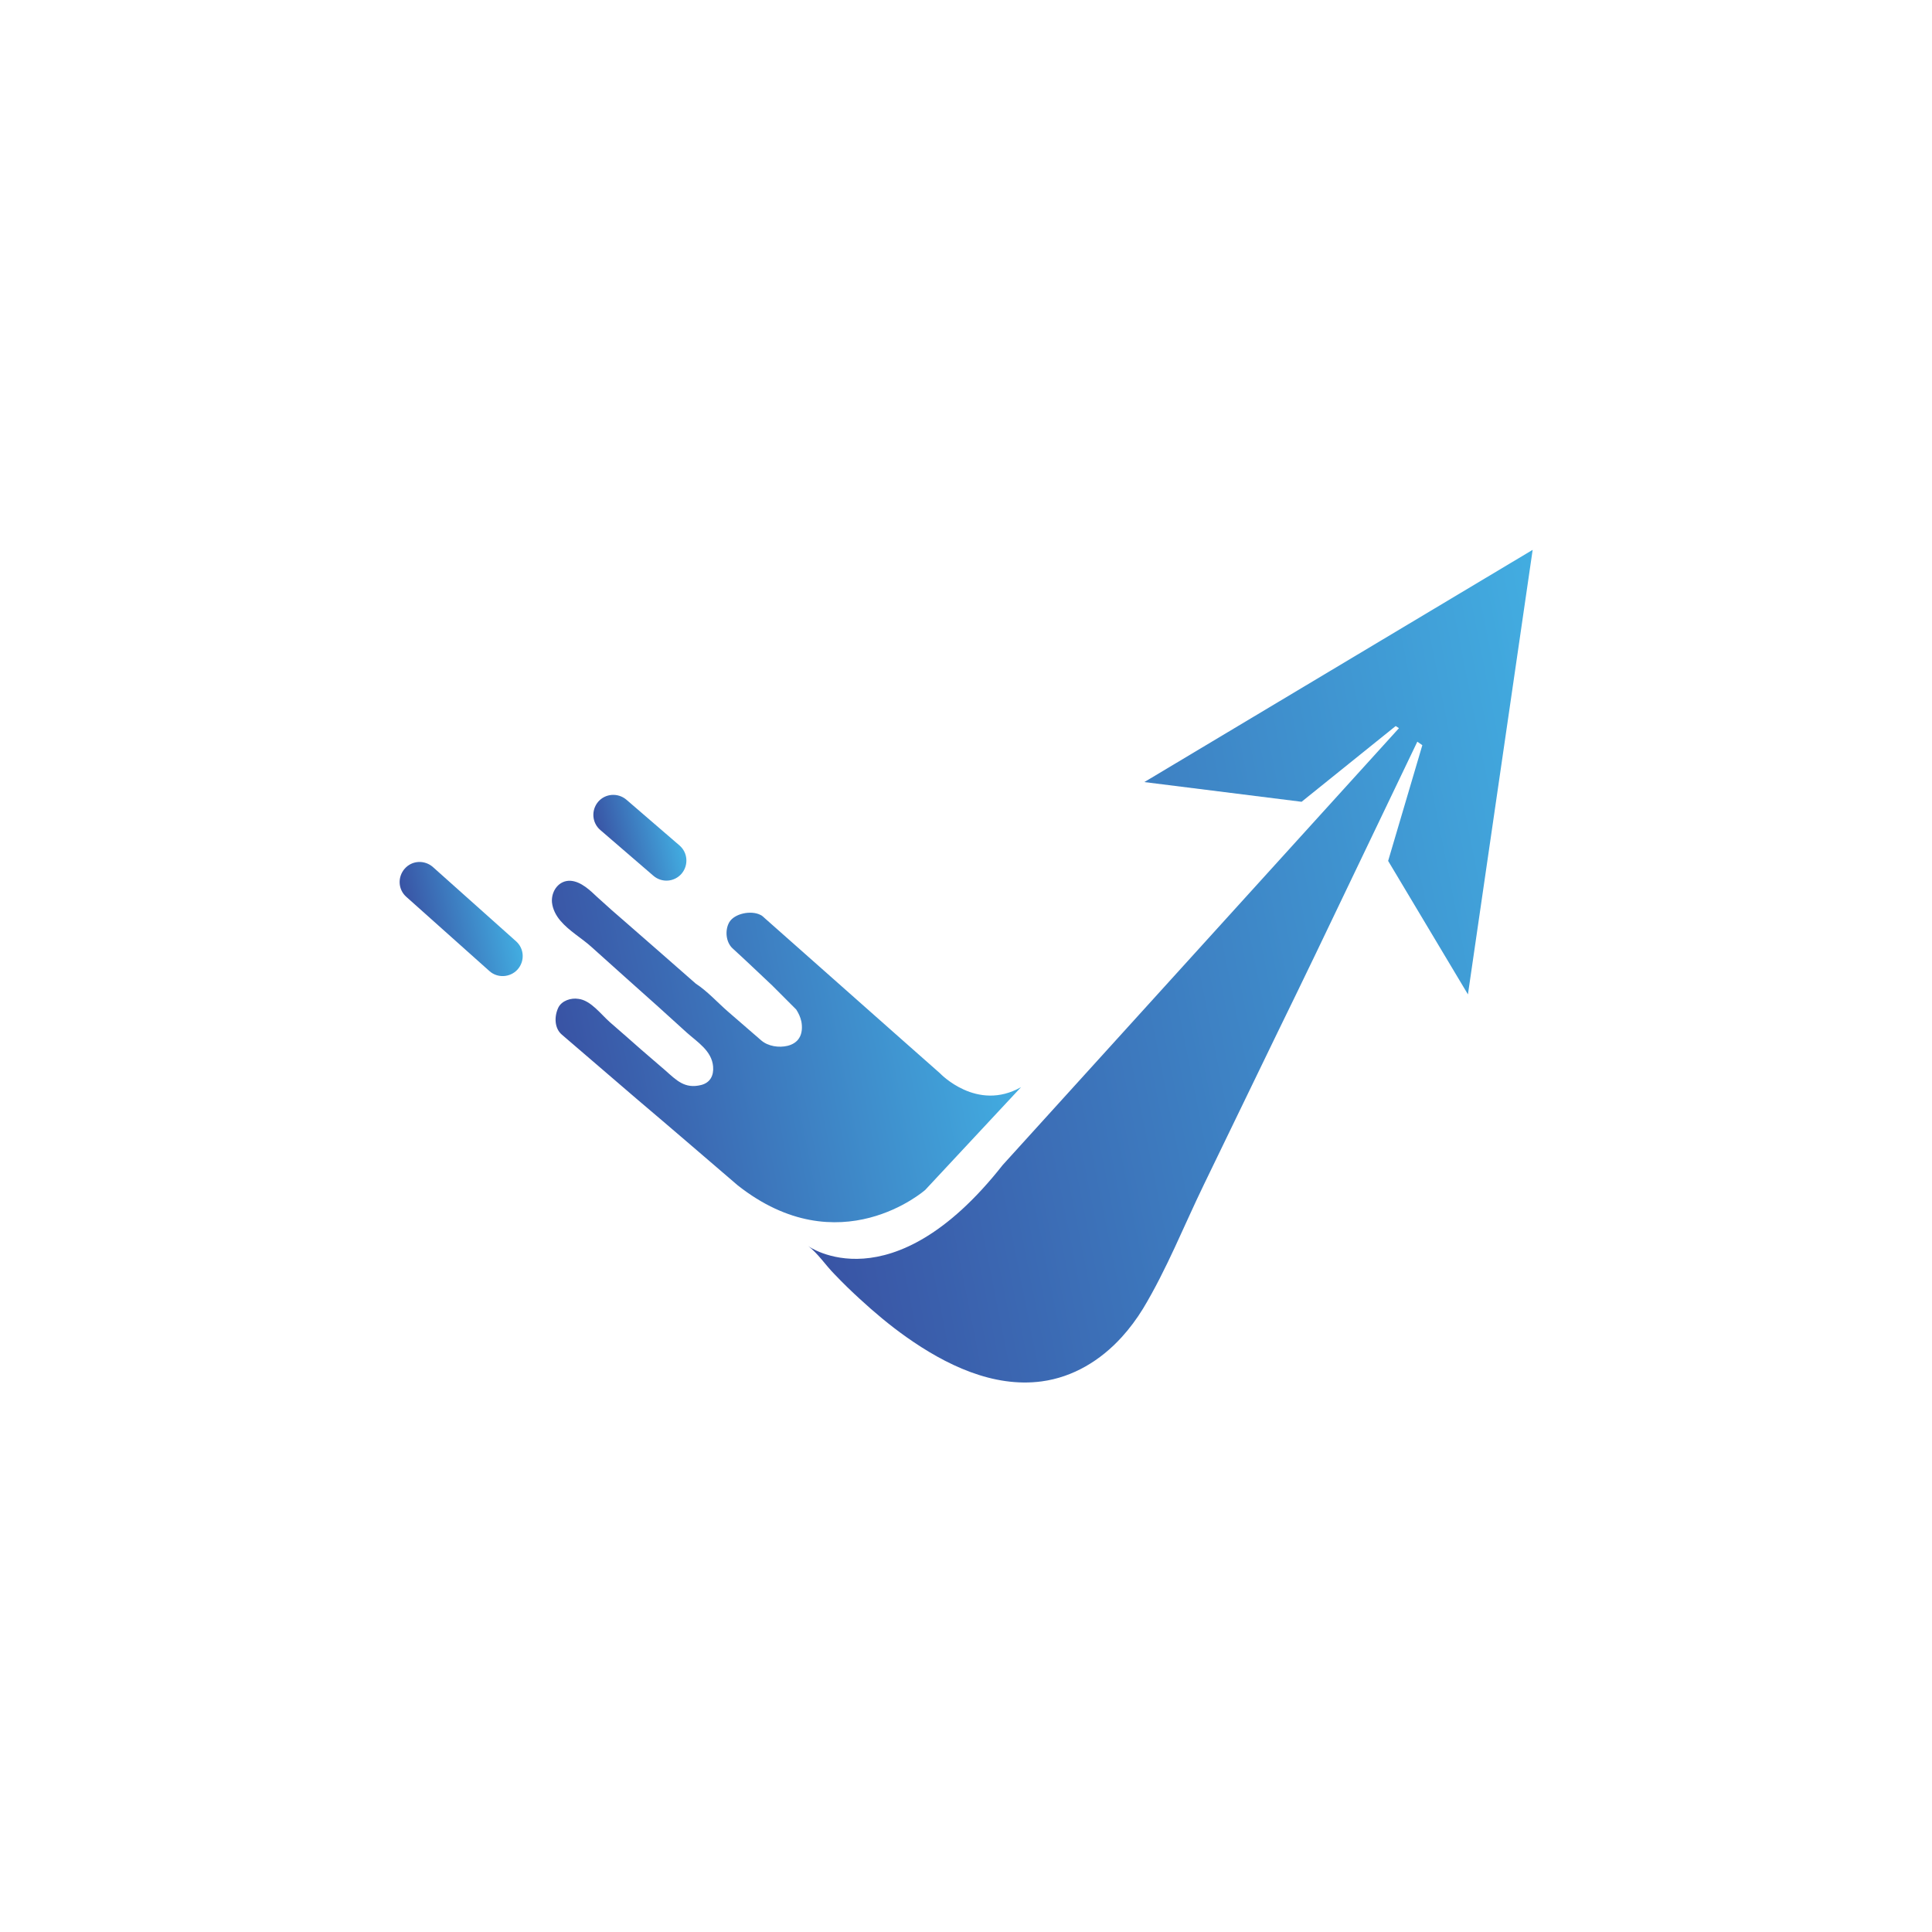 <?xml version="1.0" encoding="utf-8"?>
<!-- Generator: Adobe Illustrator 23.1.0, SVG Export Plug-In . SVG Version: 6.00 Build 0)  -->
<svg version="1.1" id="Layer_1" xmlns="http://www.w3.org/2000/svg" xmlns:xlink="http://www.w3.org/1999/xlink" x="0px" y="0px"
	 viewBox="0 0 1000 1000" style="enable-background:new 0 0 1000 1000;" xml:space="preserve">
<style type="text/css">
	.st0{display:none;fill:#EC008C;}
	.st1{fill:url(#SVGID_1_);}
	.st2{fill:url(#SVGID_2_);}
	.st3{fill:url(#SVGID_3_);}
	.st4{fill:url(#SVGID_4_);}
</style>
<g>
	
		<linearGradient id="SVGID_1_" gradientUnits="userSpaceOnUse" x1="389.216" y1="524.553" x2="827.248" y2="524.553" gradientTransform="matrix(0.981 -0.195 0.195 0.981 -84.102 113.959)">
		<stop  offset="0" style="stop-color:#3953A4"/>
		<stop  offset="1" style="stop-color:#42ADE1"/>
	</linearGradient>
	<path class="st1" d="M418.2,644.9c0,0,43.1,31.4,100.8-41.9l205.1-226.1l-1.7-1.1l-48.7,39.2l-81.4-10.2l201-120.2l-33.5,230.1
		l-41.3-69.1l17.7-59.9l-2.6-1.8l-52.9,110.4c-6.5,13.5-13,26.9-19.6,40.4c-12.6,26.1-25.3,52.2-37.9,78.3
		c-10.4,21.4-19.3,44-31.6,64.4c-3.2,5.2-6.9,10.2-11,14.7c-10.9,12-25.1,20.7-41.4,22.9c-25.3,3.4-49.9-8.7-70-22.9
		c-8.5-6-16.6-12.8-24.2-19.8c-4.5-4.1-8.8-8.3-13-12.7C427.4,655,423.2,648.5,418.2,644.9z"/>
	
		<linearGradient id="SVGID_2_" gradientUnits="userSpaceOnUse" x1="220.728" y1="410.435" x2="274.851" y2="410.435" gradientTransform="matrix(0.975 -0.221 0.221 0.975 -93.785 130.249)">
		<stop  offset="0" style="stop-color:#3953A4"/>
		<stop  offset="1" style="stop-color:#42ADE1"/>
	</linearGradient>
	<path class="st2" d="M253.3,502.6l-43-38.4c-4.3-3.8-4.6-10.3-0.8-14.6l0,0c3.8-4.3,10.3-4.6,14.6-0.8l43,38.4
		c4.3,3.8,4.6,10.3,0.8,14.6l0,0C264.1,506,257.5,506.4,253.3,502.6z"/>
	
		<linearGradient id="SVGID_3_" gradientUnits="userSpaceOnUse" x1="327.904" y1="386.593" x2="369.652" y2="386.593" gradientTransform="matrix(0.971 -0.238 0.238 0.971 -99.658 141.273)">
		<stop  offset="0" style="stop-color:#3953A4"/>
		<stop  offset="1" style="stop-color:#42ADE1"/>
	</linearGradient>
	<path class="st3" d="M338.2,453.3l-27.5-23.7c-4.3-3.7-4.8-10.2-1.1-14.6h0c3.7-4.3,10.2-4.8,14.6-1.1l27.5,23.7
		c4.3,3.7,4.8,10.2,1.1,14.6l0,0C349,456.6,342.5,457,338.2,453.3z"/>
	
		<linearGradient id="SVGID_4_" gradientUnits="userSpaceOnUse" x1="283.698" y1="509.922" x2="513.477" y2="509.922" gradientTransform="matrix(0.981 -0.195 0.195 0.981 -84.102 113.959)">
		<stop  offset="0" style="stop-color:#3953A4"/>
		<stop  offset="1" style="stop-color:#42ADE1"/>
	</linearGradient>
	<path class="st4" d="M528.5,562.7l-49.6,53.2c0,0-44.4,39.2-97.1-2.4c-17.6-15.1-35-30.1-52.6-45c-12.8-11-25.6-22-38.3-32.9
		c-4-3.3-4.1-9.5-1.9-14.1c1.8-3.6,6.6-5.1,10.3-4.5c6.5,0.7,11.8,8.1,16.5,12.2c5.4,4.7,10.7,9.3,16.1,14.1
		c4.1,3.6,8.3,7.1,12.3,10.6c6,5.3,10.2,9.8,18.7,7.7c4.7-1.2,6.6-4.9,6.2-9.6c-0.7-8.1-8.1-12.6-13.6-17.5c-5-4.5-10-9.1-15-13.6
		c-11.5-10.2-22.9-20.5-34.4-30.8c-5.1-4.6-11.5-8.2-16-13.5c-2.3-2.7-4-5.9-4.4-9.5c-0.5-5.9,3.6-11.6,9.7-11.2
		c5.4,0.4,10.1,5,13.8,8.5c4.9,4.5,9.8,8.8,14.8,13.1c12.1,10.6,24.1,21,36.1,31.6c6,3.9,11.3,9.8,16.7,14.5
		c5.7,5,11.5,9.9,17.2,14.9c3.6,3.1,9.2,3.9,13.7,2.8c2.4-0.6,4.7-1.9,6-4.1c1.5-2.4,1.6-5.6,1.1-8.4c-0.5-2.3-1.4-4.3-2.7-6.3
		l-12.5-12.5c-6.8-6.4-13.6-12.9-20.5-19.2c-3.4-3.2-4-9.4-1.6-13.5c2.7-4.5,11.2-6.2,16-3.8c1,0.4,1.7,1.2,2.5,1.9
		c23.3,20.7,46.6,41.2,69.9,61.9c6.8,6,13.7,12.1,20.6,18.2C486.6,555.6,505.6,575.7,528.5,562.7z"/>
</g>
</svg>

